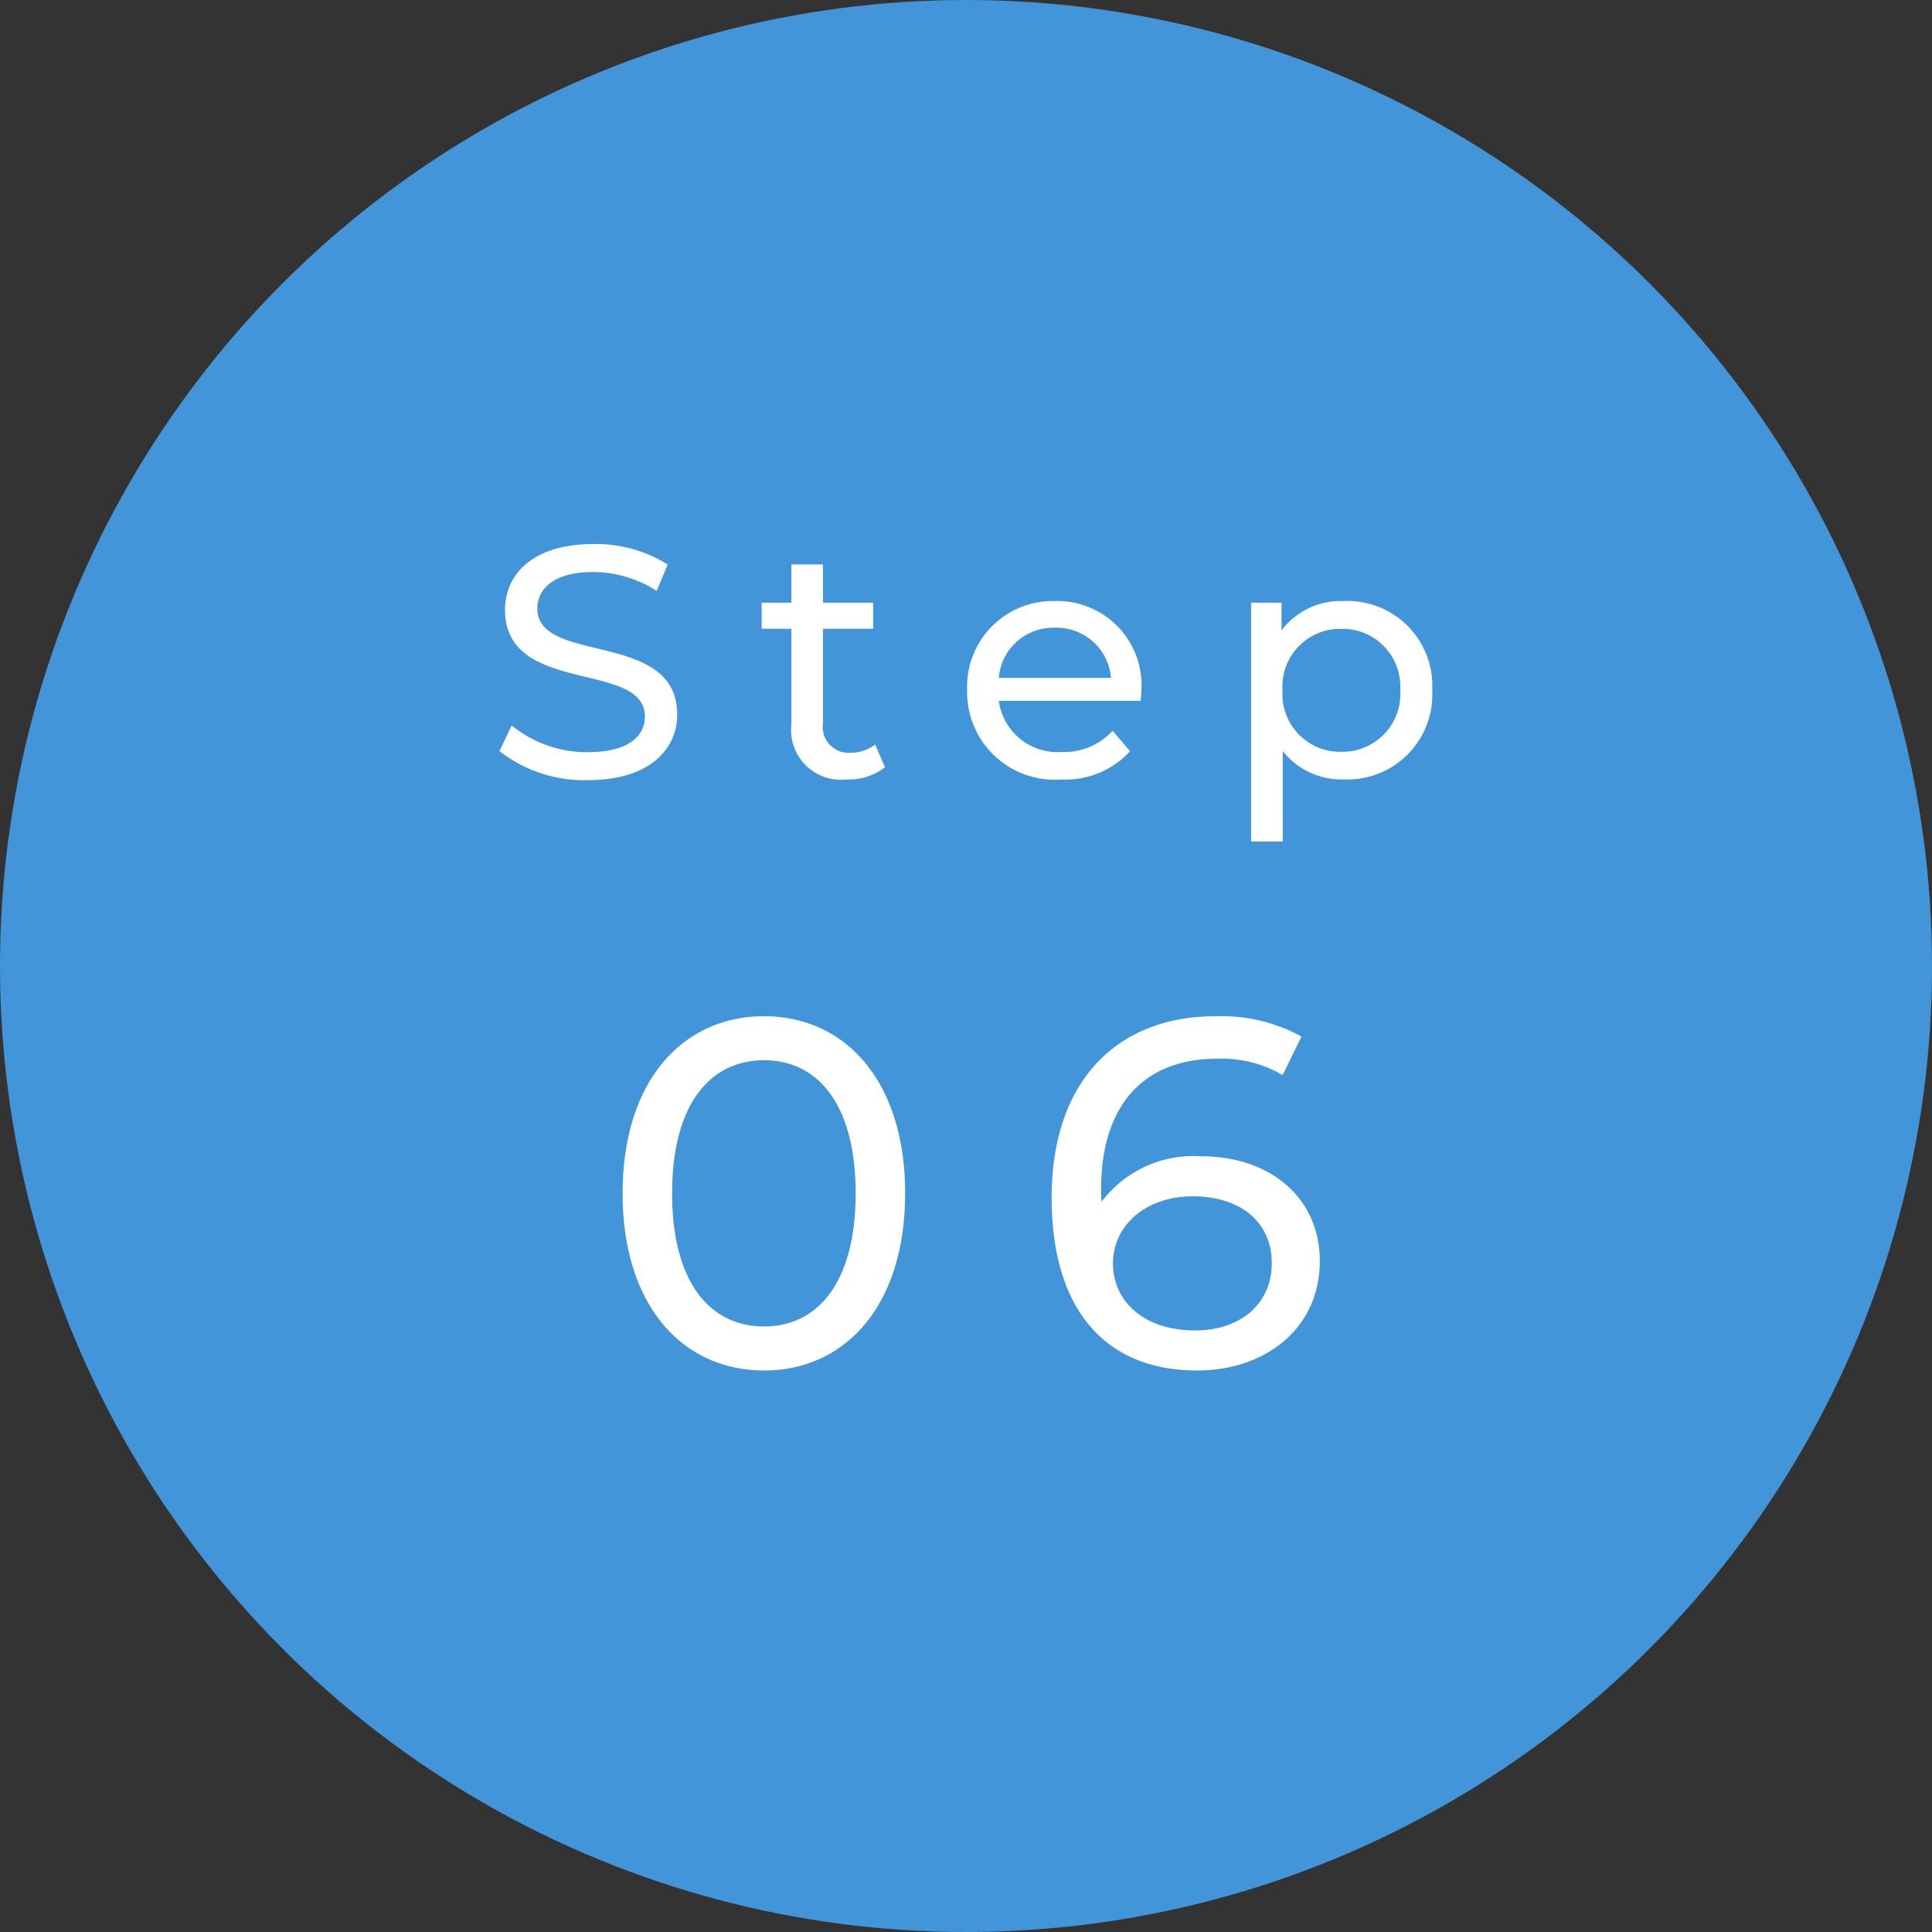 <svg xmlns="http://www.w3.org/2000/svg" width="82" height="82" viewBox="0 0 82 82"><rect x="0" y="0" width="82" height="82" fill="#333333" stroke="none"/><circle cx="41" cy="41" r="41" fill="#4295d8"/><path d="M24.949 33.112c2.59 0 3.794-1.288 3.794-2.786 0-3.6-5.936-2.1-5.936-4.494 0-.854.714-1.554 2.38-1.554a5.061 5.061 0 012.688.8l.462-1.12a5.766 5.766 0 00-3.15-.868c-2.576 0-3.752 1.288-3.752 2.8 0 3.64 5.936 2.128 5.936 4.522 0 .854-.728 1.512-2.422 1.512a5.044 5.044 0 01-3.234-1.134l-.515 1.09a5.817 5.817 0 003.749 1.232zM37.143 31.6a1.693 1.693 0 01-1.05.35 1.093 1.093 0 01-1.162-1.25v-4.014h2.128V25.58h-2.128v-1.624h-1.344v1.624h-1.26v1.106h1.26v4.074a2.117 2.117 0 002.352 2.324 2.535 2.535 0 001.624-.518zm11.3-2.268a3.578 3.578 0 00-3.67-3.822 3.634 3.634 0 00-3.724 3.78 3.715 3.715 0 003.99 3.794 3.724 3.724 0 002.926-1.2l-.742-.868a2.77 2.77 0 01-2.142.9 2.513 2.513 0 01-2.688-2.17h6.02c.014-.134.028-.302.028-.414zm-3.67-2.688a2.314 2.314 0 012.38 2.128h-4.76a2.313 2.313 0 012.38-2.128zm12.264-1.134a3.16 3.16 0 00-2.646 1.246V25.58H53.1v10.136h1.344V31.88a3.169 3.169 0 002.59 1.2 3.605 3.605 0 003.755-3.79 3.6 3.6 0 00-3.752-3.78zm-.112 6.4a2.454 2.454 0 01-2.492-2.62 2.45 2.45 0 012.492-2.6 2.453 2.453 0 012.506 2.6 2.457 2.457 0 01-2.506 2.618zM32.432 58.168c3.423 0 5.985-2.73 5.985-7.518s-2.562-7.518-5.985-7.518c-3.444 0-6.006 2.73-6.006 7.518s2.562 7.518 6.006 7.518zm0-1.869c-2.31 0-3.906-1.89-3.906-5.649S30.122 45 32.432 45c2.289 0 3.885 1.89 3.885 5.649S34.721 56.3 32.432 56.3zm18.543-7.224a4.892 4.892 0 00-4.221 1.932 4.567 4.567 0 01-.021-.525c0-3.675 1.911-5.544 4.893-5.544a5.1 5.1 0 012.814.693l.8-1.638a7.078 7.078 0 00-3.654-.861c-4.116 0-6.951 2.688-6.951 7.707 0 4.683 2.226 7.329 6.174 7.329 2.919 0 5.208-1.806 5.208-4.641-.002-2.709-2.123-4.452-5.042-4.452zm-.252 7.392c-2.268 0-3.486-1.323-3.486-2.835 0-1.617 1.386-2.856 3.381-2.856 2.058 0 3.36 1.113 3.36 2.835 0 1.743-1.344 2.856-3.255 2.856z" fill="#fff"/></svg>